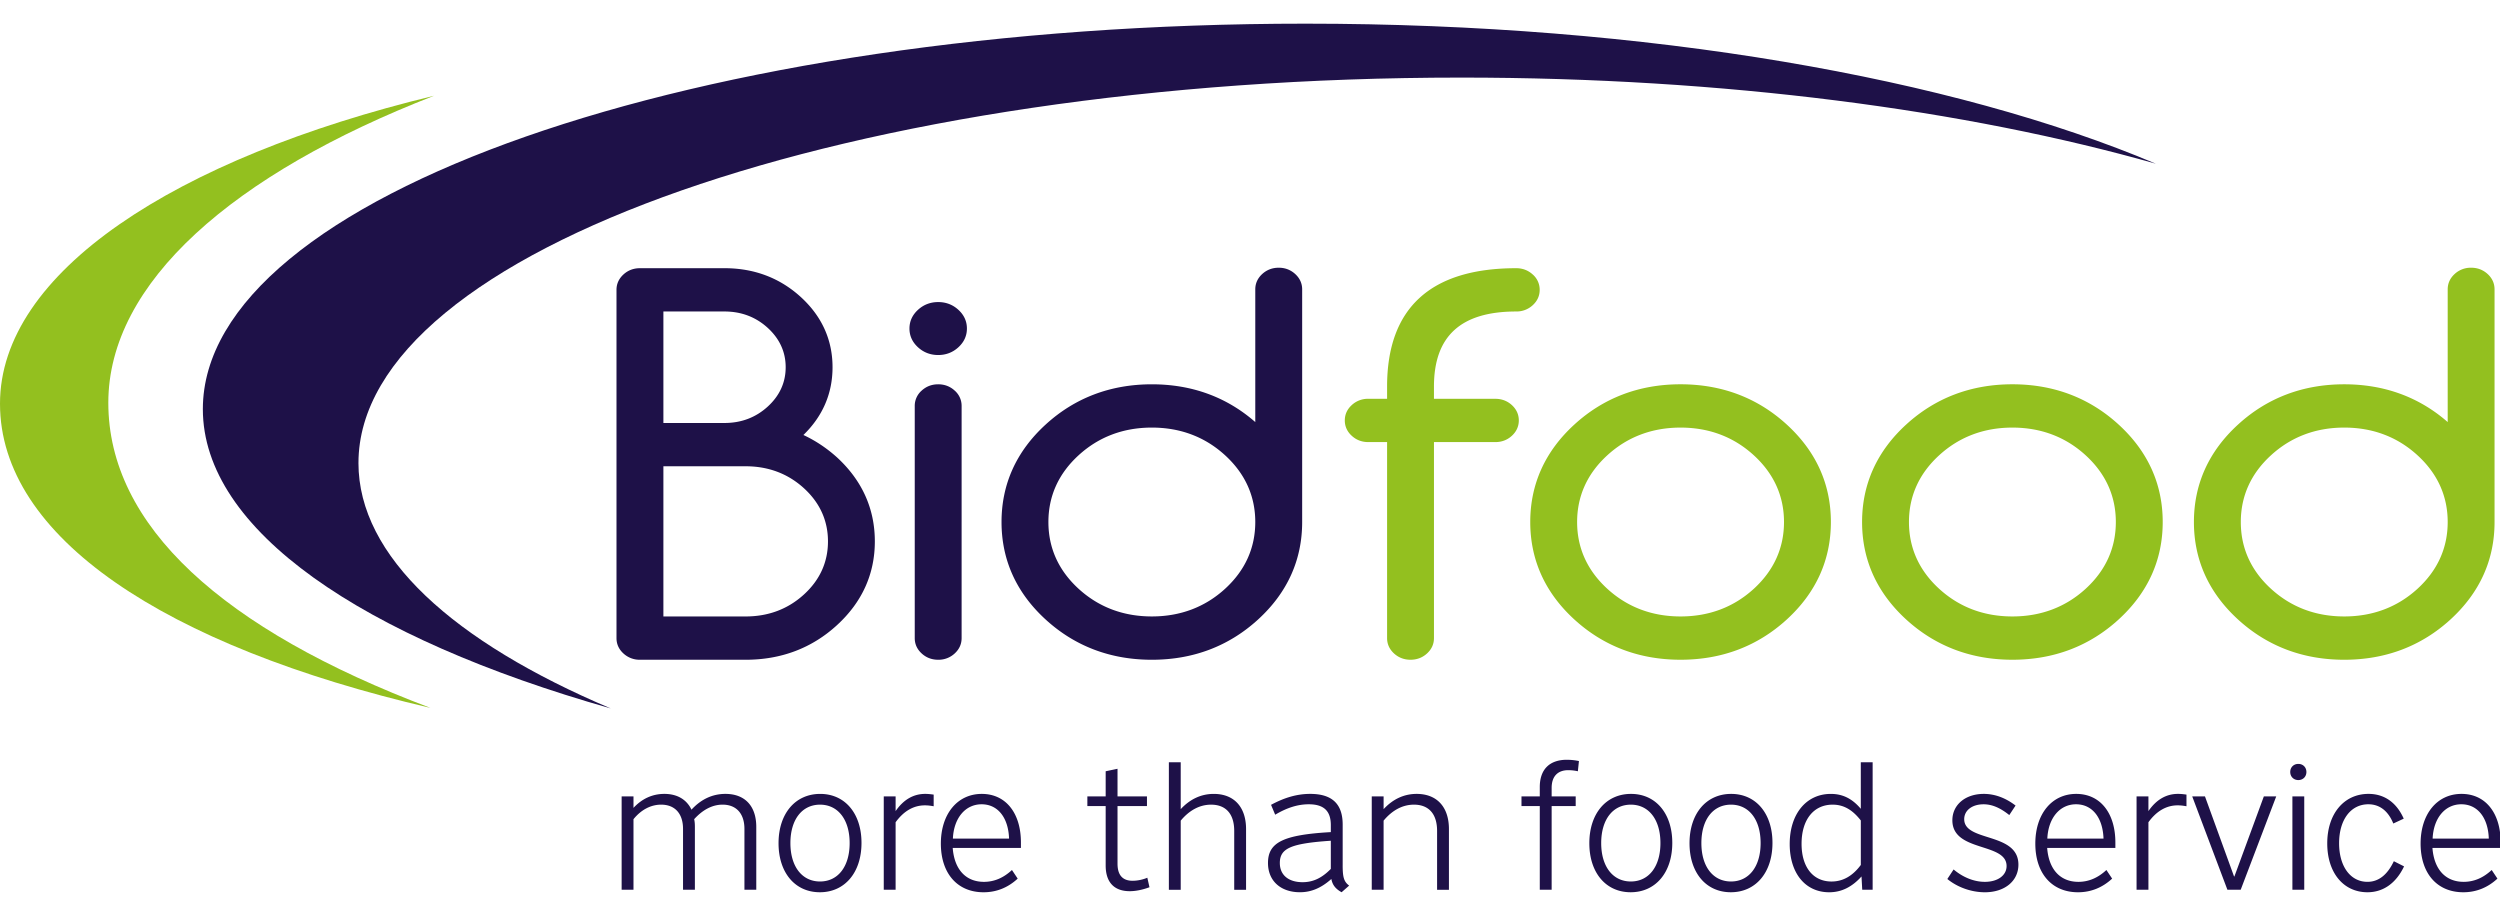 <svg xmlns="http://www.w3.org/2000/svg" width="232" height="85" viewBox="0 0 232 85"><path fill-rule="evenodd" fill="#1e1148" d="M33.265 42.969C33.265 23.215 79.079 7.2 135.594 7.2c24.438 0 46.873 2.997 64.47 7.993-18.77-7.938-47.15-12.997-78.911-12.997-56.515 0-102.328 16.016-102.328 35.771 0 11.212 14.76 21.218 37.856 27.777-14.627-6.187-23.416-14.121-23.416-22.775"/><path fill="#93c01f" d="M40.279 8.886C16.142 14.723 0 25.335 0 37.461c0 12.32 15.167 22.459 39.944 28.232-19.342-7.295-29.892-16.943-29.892-28.317 0-11.145 11.565-21.226 30.227-28.49"/><path d="M77.681 42.451c-.958-.864-2.009-1.564-3.125-2.083 1.794-1.743 2.704-3.857 2.704-6.288 0-2.534-.988-4.724-2.938-6.509-1.946-1.779-4.33-2.682-7.086-2.682h-7.85c-.592 0-1.106.196-1.529.582-.428.394-.646.873-.646 1.426v32.32c0 .555.217 1.033.646 1.426a2.2 2.2 0 0 0 1.529.582h9.812c3.294 0 6.145-1.078 8.471-3.209 2.333-2.135 3.516-4.75 3.516-7.775s-1.178-5.647-3.504-7.79m-3.07 12.713c-1.481 1.357-3.302 2.043-5.412 2.043h-7.636V43.27h7.636c2.109 0 3.93.688 5.412 2.043 1.476 1.352 2.225 3.01 2.225 4.928s-.749 3.573-2.225 4.923M61.563 39.253V28.906h5.674c1.556 0 2.907.512 4.014 1.526 1.101 1.008 1.66 2.235 1.66 3.648s-.559 2.639-1.66 3.646c-1.106 1.014-2.458 1.527-4.014 1.527h-5.674zm25.501-11.221c-.722 0-1.353.241-1.873.718-.526.481-.793 1.066-.793 1.739s.267 1.259.793 1.739c.52.477 1.15.718 1.873.718s1.352-.241 1.872-.718c.527-.481.793-1.066.793-1.74s-.266-1.257-.793-1.739c-.52-.476-1.15-.717-1.872-.717m0 7.631c-.592 0-1.107.196-1.53.583a1.87 1.87 0 0 0-.646 1.426v21.545c0 .555.217 1.033.646 1.426.422.387.937.582 1.53.582a2.19 2.19 0 0 0 1.529-.582c.428-.393.645-.871.645-1.426V37.671a1.87 1.87 0 0 0-.646-1.426c-.422-.386-.937-.582-1.528-.582m31.601-10.818c-.592 0-1.106.197-1.53.583-.427.393-.645.873-.645 1.426v12.315c-2.661-2.327-5.889-3.505-9.599-3.505-3.832 0-7.147 1.257-9.857 3.737-2.715 2.483-4.092 5.526-4.092 9.044s1.376 6.561 4.092 9.045c2.709 2.479 6.025 3.736 9.857 3.736s7.147-1.258 9.858-3.736c2.716-2.484 4.092-5.527 4.092-9.045v-21.59c0-.553-.218-1.033-.647-1.426-.423-.387-.937-.584-1.529-.584m-11.774 32.362c-2.647 0-4.934-.863-6.798-2.568-1.859-1.701-2.801-3.785-2.801-6.195s.942-4.493 2.801-6.193c1.864-1.706 4.151-2.571 6.798-2.571s4.935.865 6.798 2.571c1.858 1.7 2.801 3.785 2.801 6.193s-.942 4.494-2.801 6.195-4.151 2.568-6.798 2.568" fill="#1e1148"/><path d="M138.77 37.01h-5.699v-1.134c0-4.69 2.498-6.97 7.637-6.97a2.2 2.2 0 0 0 1.529-.583c.429-.393.646-.872.646-1.426a1.87 1.87 0 0 0-.646-1.425c-.424-.386-.938-.583-1.529-.583-7.953 0-11.986 3.696-11.986 10.986v1.134h-1.75a2.19 2.19 0 0 0-1.528.582c-.429.393-.646.872-.646 1.426s.218 1.034.646 1.425c.421.388.938.584 1.528.584h1.75v18.19c0 .555.217 1.033.645 1.426.423.387.938.582 1.53.582s1.106-.195 1.53-.582c.429-.393.645-.871.645-1.426v-18.19h5.699c.591 0 1.106-.196 1.529-.584s.646-.871.646-1.425-.219-1.033-.646-1.426c-.425-.386-.94-.581-1.53-.581m27.044 2.389c-2.711-2.48-6.027-3.737-9.857-3.737s-7.146 1.257-9.857 3.737-4.092 5.526-4.092 9.044 1.377 6.561 4.092 9.045c2.711 2.479 6.026 3.736 9.857 3.736s7.146-1.258 9.857-3.736c2.715-2.484 4.092-5.527 4.092-9.045s-1.377-6.56-4.092-9.044m-9.857 17.808c-2.646 0-4.934-.863-6.798-2.568-1.858-1.701-2.802-3.785-2.802-6.195s.943-4.493 2.802-6.193c1.864-1.706 4.152-2.571 6.798-2.571s4.934.865 6.798 2.571c1.858 1.7 2.801 3.785 2.801 6.193s-.942 4.494-2.801 6.195c-1.864 1.705-4.152 2.568-6.798 2.568m40.651-17.808c-2.711-2.48-6.026-3.737-9.857-3.737s-7.146 1.257-9.858 3.737-4.091 5.526-4.091 9.044 1.377 6.561 4.091 9.045c2.712 2.479 6.028 3.736 9.858 3.736s7.146-1.258 9.857-3.736c2.716-2.484 4.092-5.527 4.092-9.045s-1.376-6.56-4.092-9.044m-9.857 17.808c-2.646 0-4.934-.863-6.798-2.568-1.858-1.701-2.801-3.785-2.801-6.195s.942-4.493 2.801-6.193c1.864-1.706 4.152-2.571 6.798-2.571s4.935.865 6.798 2.571c1.858 1.7 2.801 3.785 2.801 6.193s-.942 4.494-2.801 6.195-4.152 2.568-6.798 2.568m44.099-31.78c-.424-.386-.938-.583-1.53-.583a2.2 2.2 0 0 0-1.529.583c-.428.393-.645.873-.645 1.426v12.315c-2.662-2.327-5.891-3.505-9.6-3.505-3.83 0-7.147 1.257-9.857 3.737-2.716 2.483-4.093 5.526-4.093 9.044s1.377 6.561 4.093 9.045c2.71 2.479 6.027 3.736 9.857 3.736s7.147-1.258 9.857-3.736c2.715-2.484 4.091-5.527 4.091-9.045v-21.59c0-.554-.216-1.034-.644-1.427m-13.304 31.78c-2.647 0-4.934-.863-6.798-2.568s-2.801-3.785-2.801-6.195.941-4.493 2.801-6.193c1.864-1.706 4.15-2.571 6.798-2.571s4.934.865 6.798 2.571c1.86 1.7 2.802 3.785 2.802 6.193s-.941 4.494-2.802 6.195-4.15 2.568-6.798 2.568" fill="#93c01f"/><path d="M57.688 82.57v-8.664h1.1v1.066c.799-.867 1.783-1.299 2.866-1.299 1.183 0 2.065.516 2.516 1.465.883-.965 1.949-1.465 3.148-1.465 1.816 0 2.865 1.131 2.865 3.064v5.832h-1.099v-5.648c0-1.416-.75-2.25-2.032-2.25-.934 0-1.833.467-2.632 1.35.05.217.066.436.066.717v5.832h-1.1v-5.648c0-1.416-.749-2.25-2.033-2.25-.949 0-1.849.467-2.565 1.35v6.549h-1.1zm14.561-4.316c0-2.75 1.55-4.58 3.866-4.58 2.298 0 3.832 1.814 3.832 4.547 0 2.75-1.55 4.58-3.865 4.58-2.299 0-3.833-1.815-3.833-4.547m1.101-.016c0 2.182 1.083 3.564 2.749 3.564s2.748-1.383 2.748-3.564-1.083-3.566-2.748-3.566-2.749 1.383-2.749 3.566m8.663 4.332v-8.664h1.1v1.365c.733-1.064 1.65-1.598 2.749-1.598.283 0 .533.033.783.066v1.082c-.367-.066-.583-.084-.816-.084-1.049 0-1.966.533-2.716 1.568v6.264h-1.1zm5.299-4.283c0-2.748 1.533-4.613 3.799-4.613 2.216 0 3.631 1.764 3.631 4.514v.5h-6.33c.15 1.998 1.216 3.148 2.898 3.148.95 0 1.816-.367 2.599-1.1l.533.801c-.9.832-1.966 1.266-3.165 1.266-2.432 0-3.965-1.75-3.965-4.516m1.116-.465h5.213c-.065-1.951-1.048-3.184-2.547-3.184-1.516.001-2.582 1.284-2.666 3.184m12.479-3.916h1.699v-2.332l1.1-.232v2.564h2.732v.898h-2.732v5.35c0 1.049.466 1.582 1.398 1.582.433 0 .95-.1 1.367-.283l.201.883c-.634.234-1.267.367-1.834.367-1.449 0-2.232-.834-2.232-2.383v-5.516h-1.699v-.898zm7.564 8.664V70.74h1.1v4.35c.866-.934 1.899-1.416 3.066-1.416 1.883 0 2.998 1.215 2.998 3.266v5.631h-1.099v-5.465c0-1.566-.767-2.434-2.149-2.434-1.05 0-2.017.518-2.816 1.484v6.414h-1.1zm16.128-2.283c0 1.133.117 1.531.601 1.898l-.7.615c-.566-.314-.85-.682-.95-1.23-.932.832-1.865 1.23-2.915 1.23-1.799 0-2.966-1.064-2.966-2.713 0-1.916 1.415-2.615 5.831-2.867v-.648c0-1.316-.649-1.934-2.049-1.934-1.016 0-2.016.316-3.115.967l-.383-.916c1.265-.684 2.432-1.016 3.632-1.016 2.031 0 3.015.932 3.015 2.848v3.766zm-1.1-2.266c-3.698.25-4.731.699-4.731 2.066 0 1.115.8 1.781 2.116 1.781.966 0 1.782-.383 2.615-1.232v-2.615zm3.799 4.549v-8.664h1.1v1.184c.866-.934 1.899-1.416 3.065-1.416 1.883 0 2.998 1.215 2.998 3.266v5.631h-1.099v-5.465c0-1.566-.767-2.434-2.148-2.434-1.051 0-2.016.518-2.816 1.484v6.414h-1.1zm19.128-10.996c-.285-.066-.618-.102-.885-.102-.999 0-1.549.586-1.549 1.65v.783h2.232v.898h-2.232v7.766h-1.101v-7.766h-1.698v-.898h1.698v-.865c0-1.633.9-2.533 2.517-2.533a5.66 5.66 0 0 1 1.117.117l-.099.95zm1.064 6.68c0-2.75 1.55-4.58 3.866-4.58 2.298 0 3.832 1.814 3.832 4.547 0 2.75-1.551 4.58-3.866 4.58-2.299 0-3.832-1.815-3.832-4.547m1.101-.016c0 2.182 1.082 3.564 2.749 3.564s2.748-1.383 2.748-3.564-1.082-3.566-2.748-3.566-2.749 1.383-2.749 3.566m8.196.016c0-2.75 1.549-4.58 3.865-4.58 2.299 0 3.833 1.814 3.833 4.547 0 2.75-1.551 4.58-3.866 4.58-2.299 0-3.832-1.815-3.832-4.547m1.101-.016c0 2.182 1.082 3.564 2.749 3.564s2.748-1.383 2.748-3.564-1.082-3.566-2.748-3.566-2.749 1.383-2.749 3.566m14.86 3.098c-.884.982-1.865 1.467-2.999 1.467-2.215 0-3.665-1.766-3.665-4.482 0-2.781 1.533-4.646 3.816-4.646 1.1 0 1.982.434 2.782 1.383V70.74h1.099v11.83h-.966l-.067-1.234zm-.065-1.066v-4.131c-.784-1-1.6-1.467-2.616-1.467-1.766 0-2.882 1.4-2.882 3.633 0 2.166 1.066 3.5 2.782 3.5 1.05 0 1.948-.502 2.716-1.535m11.413-6.596c1.016 0 2.016.365 2.948 1.082l-.583.883c-.851-.684-1.616-1-2.383-1-1.066 0-1.799.566-1.799 1.383 0 2.133 5.03 1.184 5.03 4.215 0 1.516-1.266 2.566-3.113 2.566-1.234 0-2.533-.451-3.483-1.232l.583-.885c.866.734 1.899 1.15 2.9 1.15 1.198 0 2.015-.6 2.015-1.467 0-2.215-5.031-1.266-5.031-4.246 0-1.434 1.199-2.449 2.916-2.449m4.782 4.613c0-2.748 1.532-4.613 3.797-4.613 2.217 0 3.632 1.764 3.632 4.514v.5h-6.329c.149 1.998 1.216 3.148 2.897 3.148.95 0 1.816-.367 2.599-1.1l.533.801c-.9.832-1.966 1.266-3.165 1.266-2.432 0-3.964-1.75-3.964-4.516m1.115-.465h5.214c-.066-1.951-1.049-3.184-2.548-3.184-1.516.001-2.582 1.284-2.666 3.184m8.28 4.748v-8.664h1.101v1.365c.732-1.064 1.649-1.598 2.747-1.598.284 0 .534.033.784.066v1.082c-.366-.066-.584-.084-.816-.084-1.05 0-1.966.533-2.715 1.568v6.264h-1.101zm8.431 0l-3.266-8.664h1.183l2.699 7.43h.033l2.733-7.43h1.149l-3.298 8.664zm6.582-10.179c-.434 0-.752-.316-.752-.75s.318-.75.752-.75.749.316.749.75-.316.75-.749.75m-.551 1.515h1.1v8.664h-1.1v-8.664zm10.363 6.496c-.749 1.566-1.934 2.4-3.398 2.4-2.232 0-3.731-1.816-3.731-4.531 0-2.75 1.549-4.598 3.832-4.598 1.464 0 2.599.799 3.265 2.299l-.967.451c-.483-1.186-1.282-1.785-2.315-1.785-1.632 0-2.715 1.434-2.715 3.615 0 2.148 1.049 3.582 2.632 3.582 1.032 0 1.85-.65 2.448-1.914l.949.481zm1.534-2.115c0-2.748 1.532-4.613 3.798-4.613 2.217 0 3.632 1.764 3.632 4.514v.5h-6.331c.15 1.998 1.217 3.148 2.899 3.148.949 0 1.815-.367 2.599-1.1l.533.801c-.9.832-1.966 1.266-3.165 1.266-2.433 0-3.965-1.75-3.965-4.516m1.116-.465h5.213c-.065-1.951-1.049-3.184-2.548-3.184-1.516.001-2.582 1.284-2.665 3.184" fill="#1e1148"/></svg>